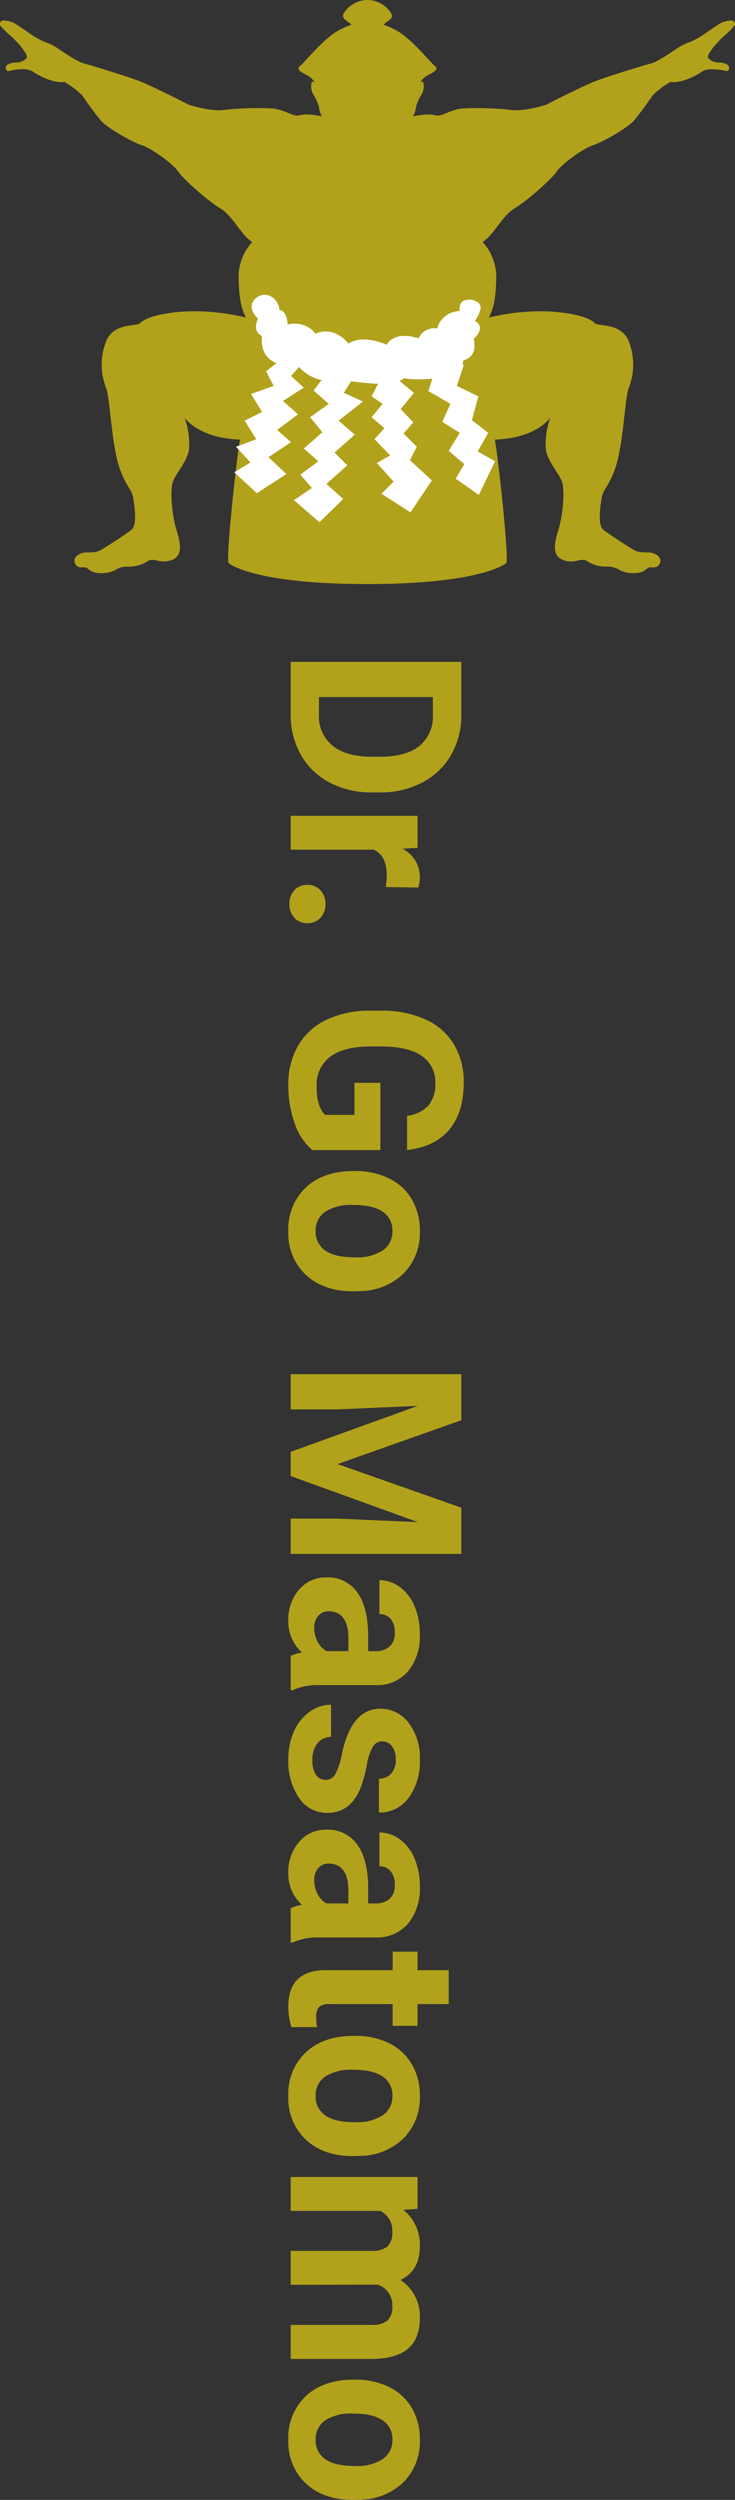 <svg xmlns="http://www.w3.org/2000/svg" width="153.08" height="520.328" viewBox="0 0 153.08 520.328"><rect x="0" y="0" width="153.08" height="520.328" fill="#333333" stroke="none"/><g transform="translate(-139.96 -9155.674)"><path d="M-190.515,0V-35.547h10.938a16.61,16.61,0,0,1,8.386,2.112,14.726,14.726,0,0,1,5.774,6.006,18.524,18.524,0,0,1,2.075,8.85v1.636a18.577,18.577,0,0,1-2.039,8.813,14.6,14.6,0,0,1-5.75,5.981A16.735,16.735,0,0,1-179.5,0Zm7.324-29.614v23.73h3.54a7.954,7.954,0,0,0,6.567-2.808q2.271-2.808,2.319-8.032V-18.6q0-5.42-2.246-8.215a7.927,7.927,0,0,0-6.567-2.8ZM-143.64-19.8a19.168,19.168,0,0,0-2.539-.2q-4,0-5.249,2.71V0h-7.056V-26.416h6.665l.2,3.149A6.538,6.538,0,0,1-145.74-26.9a7.393,7.393,0,0,1,2.2.317ZM-144.1-3.467A3.552,3.552,0,0,1-142.969-6.2a4.028,4.028,0,0,1,2.844-1.05,4.061,4.061,0,0,1,2.869,1.05,3.552,3.552,0,0,1,1.135,2.734,3.5,3.5,0,0,1-1.123,2.7A4.078,4.078,0,0,1-140.125.269a4.045,4.045,0,0,1-2.856-1.038A3.5,3.5,0,0,1-144.1-3.467Zm55.2-1.025A12.713,12.713,0,0,1-94.495-.818,23.413,23.413,0,0,1-102.5.488,15.863,15.863,0,0,1-110.6-1.526a13.434,13.434,0,0,1-5.371-5.847,20.579,20.579,0,0,1-1.941-9.009V-18.8a21.855,21.855,0,0,1,1.794-9.216,13.274,13.274,0,0,1,5.176-5.957,14.909,14.909,0,0,1,7.922-2.063q6.323,0,9.888,3.015t4.224,8.777h-7.129a7.088,7.088,0,0,0-2.161-4.468,6.9,6.9,0,0,0-4.6-1.416,6.494,6.494,0,0,0-5.688,2.808q-1.953,2.808-1.978,8.35V-16.7q0,5.591,2.124,8.447A7.273,7.273,0,0,0-102.112-5.4q4.126,0,5.884-1.758v-6.128h-6.665v-5.4H-88.9Zm4.37-8.96a15.666,15.666,0,0,1,1.514-7.007,11.081,11.081,0,0,1,4.358-4.761,12.714,12.714,0,0,1,6.6-1.685,12.029,12.029,0,0,1,8.728,3.271,13.13,13.13,0,0,1,3.772,8.887l.049,1.807q0,6.079-3.394,9.753A11.8,11.8,0,0,1-72.009.488a11.855,11.855,0,0,1-9.119-3.662q-3.406-3.662-3.406-9.961Zm7.056.513a9.848,9.848,0,0,0,1.416,5.75A4.674,4.674,0,0,0-72.009-5.2a4.684,4.684,0,0,0,4-1.965q1.44-1.965,1.44-6.287a9.749,9.749,0,0,0-1.44-5.713,4.685,4.685,0,0,0-4.053-2.026,4.608,4.608,0,0,0-4,2.014Q-77.478-17.163-77.478-12.939Zm44.8-22.607,9.131,25.781,9.082-25.781h9.619V0h-7.349V-9.717l.732-16.772L-21.057,0h-5.029l-9.57-26.465.732,16.748V0h-7.324V-35.547ZM16.394,0a7.835,7.835,0,0,1-.708-2.368A8.537,8.537,0,0,1,9.021.488,9.379,9.379,0,0,1,2.588-1.758,7.224,7.224,0,0,1,.037-7.422a7.465,7.465,0,0,1,3.113-6.445q3.113-2.246,9-2.271h3.247v-1.514a4.353,4.353,0,0,0-.94-2.93,3.7,3.7,0,0,0-2.966-1.1,4.2,4.2,0,0,0-2.8.854,2.9,2.9,0,0,0-1.013,2.344H.623a7.087,7.087,0,0,1,1.416-4.248,9.36,9.36,0,0,1,4-3.064A14.592,14.592,0,0,1,11.853-26.9,11.529,11.529,0,0,1,19.6-24.451a8.583,8.583,0,0,1,2.869,6.9V-6.1a12.629,12.629,0,0,0,1.05,5.688V0ZM10.559-4.907a6.077,6.077,0,0,0,2.881-.7,4.57,4.57,0,0,0,1.953-1.868v-4.541H12.756q-5.3,0-5.64,3.662l-.024.415A2.825,2.825,0,0,0,8.02-5.762,3.6,3.6,0,0,0,10.559-4.907ZM42.2-7.3a2.273,2.273,0,0,0-1.282-2.039A14.559,14.559,0,0,0,36.8-10.669q-9.424-1.978-9.424-8.008A7.258,7.258,0,0,1,30.3-24.548,11.769,11.769,0,0,1,37.927-26.9a12.667,12.667,0,0,1,8.044,2.368,7.463,7.463,0,0,1,3.015,6.152H41.931a3.414,3.414,0,0,0-.977-2.5,4.133,4.133,0,0,0-3.052-.989,4.223,4.223,0,0,0-2.759.806,2.543,2.543,0,0,0-.977,2.051,2.174,2.174,0,0,0,1.111,1.892,11.428,11.428,0,0,0,3.748,1.245A30.609,30.609,0,0,1,43.469-14.7q5.591,2.051,5.591,7.1a6.891,6.891,0,0,1-3.1,5.847A13.375,13.375,0,0,1,37.952.488,13.97,13.97,0,0,1,32.056-.7a9.893,9.893,0,0,1-4.041-3.247A7.545,7.545,0,0,1,26.55-8.4H33.24a3.683,3.683,0,0,0,1.392,2.881,5.52,5.52,0,0,0,3.467,1,5.109,5.109,0,0,0,3.064-.769A2.393,2.393,0,0,0,42.2-7.3ZM68.909,0A7.835,7.835,0,0,1,68.2-2.368,8.537,8.537,0,0,1,61.536.488,9.379,9.379,0,0,1,55.1-1.758a7.224,7.224,0,0,1-2.551-5.664,7.465,7.465,0,0,1,3.113-6.445q3.113-2.246,9-2.271h3.247v-1.514a4.353,4.353,0,0,0-.94-2.93A3.7,3.7,0,0,0,64-21.68a4.2,4.2,0,0,0-2.8.854,2.9,2.9,0,0,0-1.013,2.344H53.137a7.087,7.087,0,0,1,1.416-4.248,9.36,9.36,0,0,1,4-3.064A14.592,14.592,0,0,1,64.368-26.9a11.529,11.529,0,0,1,7.751,2.454,8.583,8.583,0,0,1,2.869,6.9V-6.1a12.629,12.629,0,0,0,1.05,5.688V0ZM63.074-4.907a6.077,6.077,0,0,0,2.881-.7,4.57,4.57,0,0,0,1.953-1.868v-4.541H65.271q-5.3,0-5.64,3.662l-.024.415a2.825,2.825,0,0,0,.928,2.173A3.6,3.6,0,0,0,63.074-4.907Zm25.781-28v6.494h4.517v5.176H88.855V-8.057a3.148,3.148,0,0,0,.562,2.1,2.82,2.82,0,0,0,2.148.635,11.252,11.252,0,0,0,2.075-.171V-.146a14.525,14.525,0,0,1-4.272.635q-7.422,0-7.568-7.5V-21.24H77.942v-5.176H81.8V-32.91Zm6.616,19.458a15.666,15.666,0,0,1,1.514-7.007,11.081,11.081,0,0,1,4.358-4.761,12.714,12.714,0,0,1,6.6-1.685,12.029,12.029,0,0,1,8.728,3.271,13.13,13.13,0,0,1,3.772,8.887l.049,1.807q0,6.079-3.394,9.753A11.8,11.8,0,0,1,108,.488a11.855,11.855,0,0,1-9.119-3.662q-3.406-3.662-3.406-9.961Zm7.056.513a9.848,9.848,0,0,0,1.416,5.75A4.674,4.674,0,0,0,108-5.2a4.684,4.684,0,0,0,4-1.965q1.44-1.965,1.44-6.287A9.749,9.749,0,0,0,112-19.165a4.685,4.685,0,0,0-4.053-2.026,4.608,4.608,0,0,0-4,2.014Q102.527-17.163,102.527-12.939Zm28.931-13.477.22,2.954A9.283,9.283,0,0,1,139.27-26.9q5.1,0,7.007,4.028a9.07,9.07,0,0,1,7.935-4.028q4.3,0,6.4,2.5t2.1,7.532V0h-7.08V-16.846a5.03,5.03,0,0,0-.879-3.284,3.9,3.9,0,0,0-3.1-1.038,4.4,4.4,0,0,0-4.395,3.027L147.278,0h-7.056V-16.821a4.969,4.969,0,0,0-.9-3.32,3.933,3.933,0,0,0-3.076-1.025,4.572,4.572,0,0,0-4.346,2.49V0h-7.056V-26.416Zm35.571,12.964a15.666,15.666,0,0,1,1.514-7.007A11.081,11.081,0,0,1,172.9-25.22a12.714,12.714,0,0,1,6.6-1.685,12.029,12.029,0,0,1,8.728,3.271A13.13,13.13,0,0,1,192-14.746l.049,1.807q0,6.079-3.394,9.753A11.8,11.8,0,0,1,179.553.488a11.855,11.855,0,0,1-9.119-3.662q-3.406-3.662-3.406-9.961Zm7.056.513A9.848,9.848,0,0,0,175.5-7.19a4.674,4.674,0,0,0,4.053,1.99,4.684,4.684,0,0,0,4-1.965Q185-9.131,185-13.452a9.749,9.749,0,0,0-1.44-5.713,4.685,4.685,0,0,0-4.053-2.026,4.608,4.608,0,0,0-4,2.014Q174.084-17.163,174.084-12.939Z" transform="translate(200.5 9483.949) rotate(90)" fill="#b2a21b" style="mix-blend-mode:multiply;isolation:isolate"/><g transform="translate(139.96 9155.674)"><path d="M237.846-497.005a4.967,4.967,0,0,0-2.27.569c-.738.4-3.974,2.725-4.372,2.894a12.552,12.552,0,0,1-2.329,1.136,12.039,12.039,0,0,0-2.723,1.476c-.739.455-3.578,2.5-5.167,2.9s-8.346,2.5-11.128,3.52-10.615,5.052-10.615,5.052-4.6,1.42-7.1,1.08a63.343,63.343,0,0,0-9.992-.342c-2.952.171-4.541,1.874-6.017,1.42s-4.542.227-4.542.227a7.058,7.058,0,0,0,.625-2.158,12.077,12.077,0,0,1,1.249-2.612,3.337,3.337,0,0,0,.228-2.27c-.171-.4-.626.056-.626.056a3.414,3.414,0,0,1,1.42-1.476c1.06-.606,2.573-1.212,1.665-1.967s-3.634-4.089-6.056-6.057a14.052,14.052,0,0,0-4.693-2.573c.909-.909,2.119-1.212,1.665-2.271a5.837,5.837,0,0,0-5-2.877,5.837,5.837,0,0,0-5,2.877c-.454,1.06.757,1.362,1.665,2.271a14.037,14.037,0,0,0-4.693,2.573c-2.422,1.968-5.147,5.3-6.056,6.057s.606,1.361,1.665,1.967a3.414,3.414,0,0,1,1.42,1.476s-.455-.454-.625-.056a3.326,3.326,0,0,0,.227,2.27,12.077,12.077,0,0,1,1.249,2.612,7.058,7.058,0,0,0,.625,2.158s-3.067-.682-4.542-.227-3.065-1.249-6.017-1.42a63.342,63.342,0,0,0-9.992.342c-2.5.34-7.1-1.08-7.1-1.08s-7.835-4.03-10.615-5.052-9.539-3.123-11.128-3.52-4.428-2.441-5.166-2.9a12.043,12.043,0,0,0-2.725-1.476,12.551,12.551,0,0,1-2.329-1.136c-.4-.169-3.634-2.5-4.37-2.894a4.977,4.977,0,0,0-2.271-.569.7.7,0,0,0-.625,1.136,18.859,18.859,0,0,0,2.156,2.1,22.129,22.129,0,0,1,2.5,2.725c.284.511,1.078,1.364.738,1.875a2.972,2.972,0,0,1-2.214.907c-.851,0-2.27.34-2.1,1.249s.965.34,2.1.227,2.611-.227,3.52.4,4.087,2.5,6.585,2.158a18.017,18.017,0,0,1,3.747,2.838,65.335,65.335,0,0,0,3.917,5.279c1.42,1.533,6.359,4.372,8.459,5.054s6.529,3.917,7.55,5.45,5.962,5.961,8.743,7.664,4.258,5.45,6.7,7.039a10.784,10.784,0,0,0-2.838,7.154c.057,4.258.511,6.643,1.533,8.572a44.986,44.986,0,0,0-13.115-1.249c-6.472.511-8.288,1.76-8.97,2.441s-5.166-.169-6.926,3.464a13.2,13.2,0,0,0-.171,9.821c.739,1.533,1.022,9.026,2.215,14.476s3.123,6.472,3.463,8.459.851,5.734-.284,6.7-5.166,3.52-6.415,4.258-2.782.4-3.634.567-2.327.966-1.76,2.214,1.647.682,2.214.853.965.907,2.044,1.078a6.791,6.791,0,0,0,3.974-.454,4.577,4.577,0,0,1,2.781-.8,7.22,7.22,0,0,0,3.861-.966c.909-.738,1.931-.34,2.782-.169s3.18.113,3.917-1.476-.169-3.974-.681-5.848-1.362-7.608-.34-9.651,3.292-4.485,3.236-7.041a17.186,17.186,0,0,0-.965-5.846s2.781,4.26,11.539,4.563c-.976,5.79-2.952,25.119-2.38,25.677s6.482,4.39,28.916,4.39,28.345-3.832,28.915-4.39-1.4-19.887-2.38-25.677c8.759-.3,11.54-4.563,11.54-4.563a17.185,17.185,0,0,0-.965,5.846c-.056,2.556,2.215,5,3.237,7.041s.169,7.777-.342,9.651-1.42,4.258-.681,5.848,3.065,1.645,3.917,1.476,1.874-.568,2.782.169a7.225,7.225,0,0,0,3.859.966,4.578,4.578,0,0,1,2.782.8,6.791,6.791,0,0,0,3.974.454c1.08-.171,1.476-.909,2.044-1.078s1.647.4,2.214-.853-.909-2.043-1.76-2.214-2.385.171-3.632-.567-5.28-3.293-6.416-4.258-.625-4.712-.284-6.7,2.271-3.009,3.463-8.459,1.477-12.943,2.215-14.476a13.2,13.2,0,0,0-.171-9.821c-1.76-3.634-6.245-2.782-6.926-3.464s-2.5-1.93-8.97-2.441a44.986,44.986,0,0,0-13.115,1.249c1.022-1.93,1.476-4.314,1.533-8.572a10.777,10.777,0,0,0-2.838-7.154c2.441-1.589,3.918-5.335,6.7-7.039s7.721-6.132,8.743-7.664,5.448-4.769,7.55-5.45,7.039-3.52,8.459-5.054a65.342,65.342,0,0,0,3.917-5.279,18.017,18.017,0,0,1,3.747-2.838c2.5.34,5.678-1.533,6.585-2.158s2.385-.511,3.52-.4,1.931.682,2.1-.227-1.249-1.249-2.1-1.249a2.978,2.978,0,0,1-2.215-.907c-.339-.511.455-1.364.738-1.875a22.259,22.259,0,0,1,2.5-2.725,18.86,18.86,0,0,0,2.156-2.1A.7.7,0,0,0,237.846-497.005Z" transform="translate(-85.536 501.282)" fill="#b2a21b"/><path d="M170.224-425.94,172.4-429.8l-3.38-2.656,1.327-4.95-4.466-2.172,1.449-4.347-.28-.135a2.981,2.981,0,0,0,.159-.83c3.259-.846,2.174-4.468,2.174-4.468,2.777-2.655.241-3.743.241-3.743a6.7,6.7,0,0,0,1.206-2.655c.122-1.207-1.568-2.053-3.138-1.691s-1.207,2.294-1.207,2.294a4.919,4.919,0,0,0-4.708,3.622,3.591,3.591,0,0,0-3.863,2.052c-5.312-1.69-6.64,1.329-6.64,1.329-5.431-2.294-7.967-.243-7.967-.243-3.381-3.983-6.881-2.052-6.881-2.052-2.174-2.9-5.8-1.931-5.8-1.931-.121-3.019-1.69-3.019-1.69-3.019-.241-2.656-3.138-4.225-5.069-2.293s.6,4.1.6,4.1c-1.328,2.9.846,3.622.846,3.622-.482,3.859,1.964,5.249,2.966,5.652l-2.122,1.71,1.569,3.019-4.708,1.69,2.294,3.743-3.622,1.81,2.415,3.862-4.225,1.571,3.018,3.259-3.381,2.052,4.709,4.349,6.158-3.985-3.743-3.5,4.708-3.138-2.9-2.535,4.346-3.259-3.138-2.775,4.346-2.778-2.656-2.415,1.67-1.878a8.879,8.879,0,0,0,4.669,2.722l-1.631,2.175,3.14,2.777-3.863,2.775,2.535,3.14-3.863,3.38,3.018,2.657-3.743,2.775,2.415,2.777-3.743,2.535,5.312,4.587,4.95-4.828-3.5-3.14,4.344-3.862-2.655-2.656,4.225-3.743-3.381-2.9,5.071-3.984-3.984-1.81,1.53-2.416c1.236.174,2.758.355,4.507.485.389.029.751.042,1.1.049l-1.342,2.606,2.294,1.571-2.294,2.775,2.656,2.294-2.053,2.293,3.26,3.383-2.777,1.568,3.5,3.865-2.535,2.534,6.037,3.863,4.466-6.64-4.588-4.225,1.449-2.777-2.777-2.777,2.053-2.293-2.656-2.778,2.777-3.38-3.025-2.507a3.751,3.751,0,0,0,.972-.511,23.918,23.918,0,0,0,5.895.053l-.826,2.6,4.59,2.657-1.691,3.743,3.621,2.293-2.293,3.741,3.259,2.778-1.81,3.018,4.828,3.38,3.381-7Z" transform="translate(-70.73 519.901)" fill="#fff"/></g></g></svg>